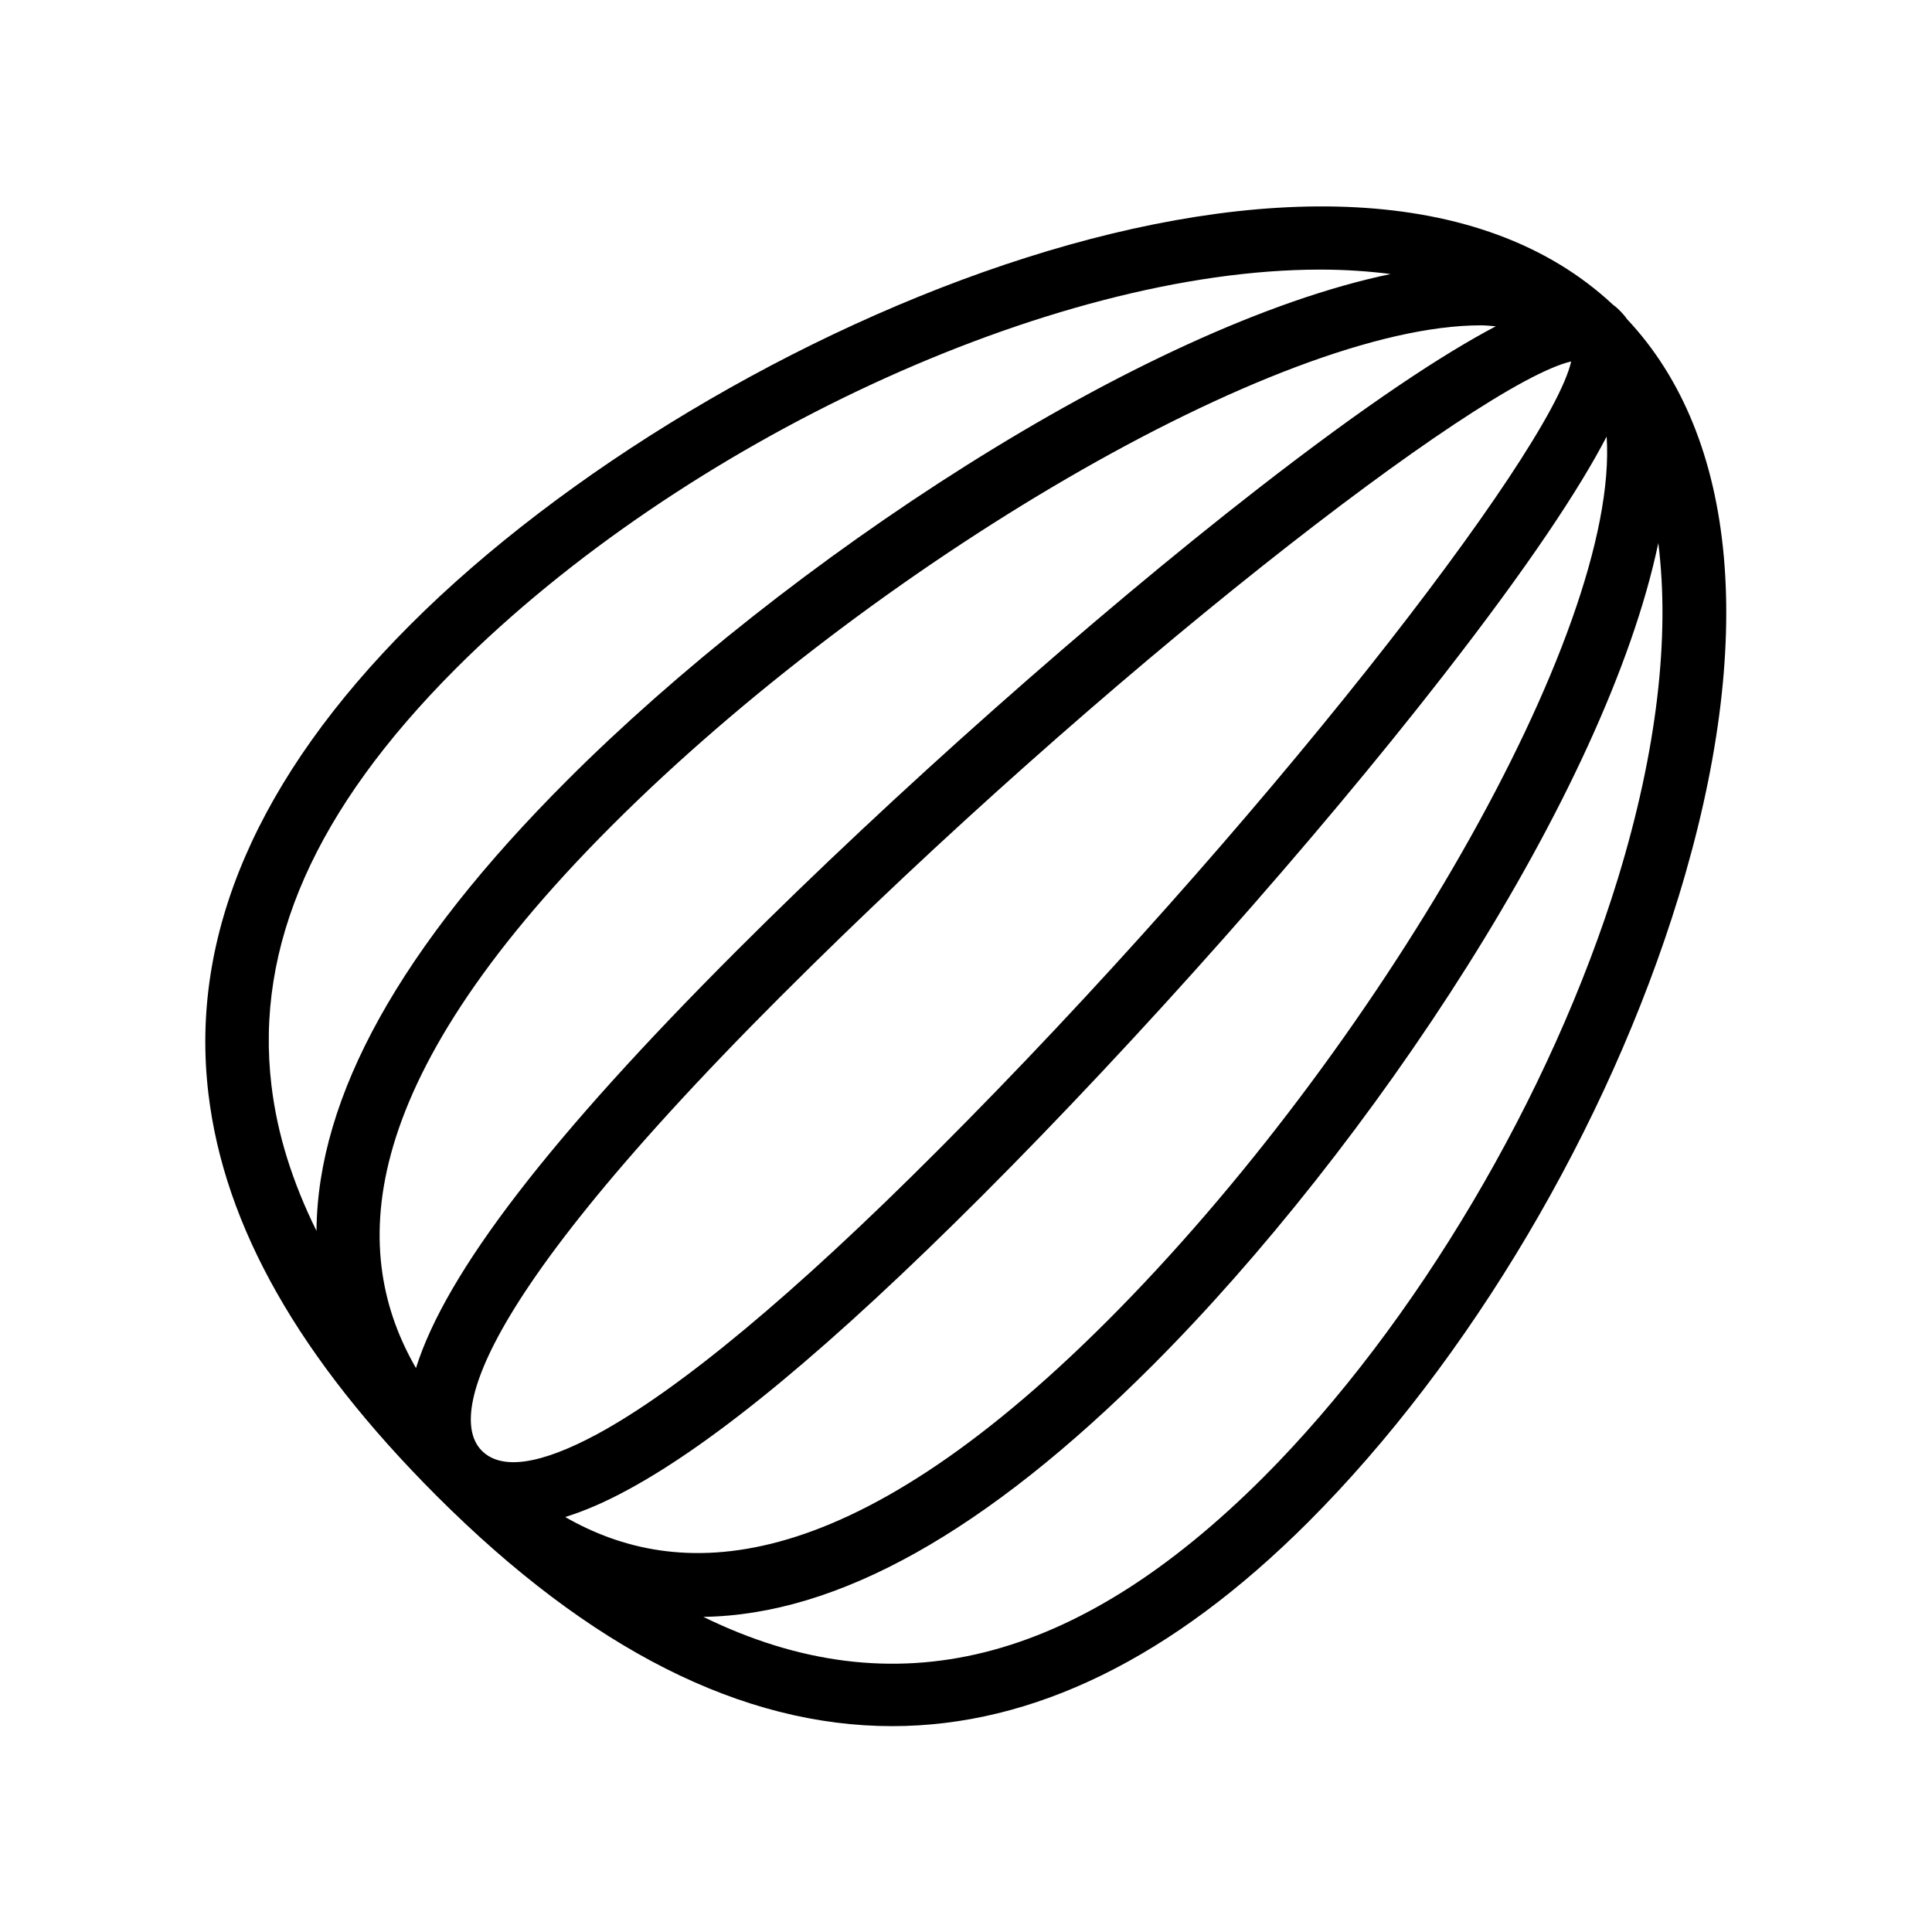 <?xml version="1.0" encoding="UTF-8"?>
<!-- Uploaded to: ICON Repo, www.iconrepo.com, Generator: ICON Repo Mixer Tools -->
<svg fill="#000000" width="800px" height="800px" version="1.1" viewBox="144 144 512 512" xmlns="http://www.w3.org/2000/svg">
 <path d="m573.56 226.61c-0.586-0.586-1.258-1.258-2.098-1.848-70.281-65.746-238.13 4.199-318.66 84.723-40.559 40.559-58.609 82.371-53.57 124.36 4.199 35.184 24.016 70.113 60.543 106.64 40.641 40.641 80.945 60.961 120.66 60.961 37.367 0 74.227-18.055 110.25-54.074 42.738-42.738 79.434-104.71 98.16-165.75 20.738-67.594 15.785-121.75-13.688-153.07-0.512-0.754-1.098-1.426-1.602-1.93zm-136.11 267.44c-69.695 69.695-114.11 68.938-143.67 51.977 5.121-1.594 10.578-3.945 16.457-7.137 23.512-12.68 54.242-38.207 94.043-78.008 41.395-41.395 88.25-94.211 122.09-137.71 23.008-29.559 36.191-49.625 43.41-63.48 3.445 52.059-61.547 163.57-132.33 234.36zm102.95-263.58c-13.855 7.305-33.922 20.402-63.395 43.328-43.496 33.84-96.312 80.695-137.71 122.09-49.289 49.289-77.082 85.227-85.059 110.67-17.047-29.559-17.887-73.977 51.891-143.75 68.938-68.938 176.59-132.59 230.32-132.59 1.426 0 2.684 0.168 3.945 0.25zm-189.18 177.26c84.723-84.723 184.9-162.39 209.16-167.94-5.543 24.352-83.211 124.44-167.94 209.16-38.039 38.121-68.434 63.312-90.098 75.066-15.113 8.145-25.441 9.656-30.648 4.449-6.215-6.125-10.918-30.309 79.52-120.74zm-135.27 24.016c-4.449-37.113 11.586-73.219 48.785-110.5 60.121-60.121 157.86-105.8 229.15-105.8 6.465 0 12.68 0.418 18.641 1.176-66.082 13.77-160.71 76.578-218.23 134.18-44.168 44.168-66.168 83.715-66.418 119.4-6.383-12.926-10.41-25.691-11.922-38.453zm356.86-55.082c-17.719 57.688-53.738 118.48-93.961 158.79-49.543 49.543-97.824 61.801-148.46 37.031 35.602-0.504 74.984-22.586 118.98-66.586 57.52-57.52 120.24-151.9 134.1-217.98 3.106 24.766-0.336 54.992-10.664 88.75z"/>
</svg>
